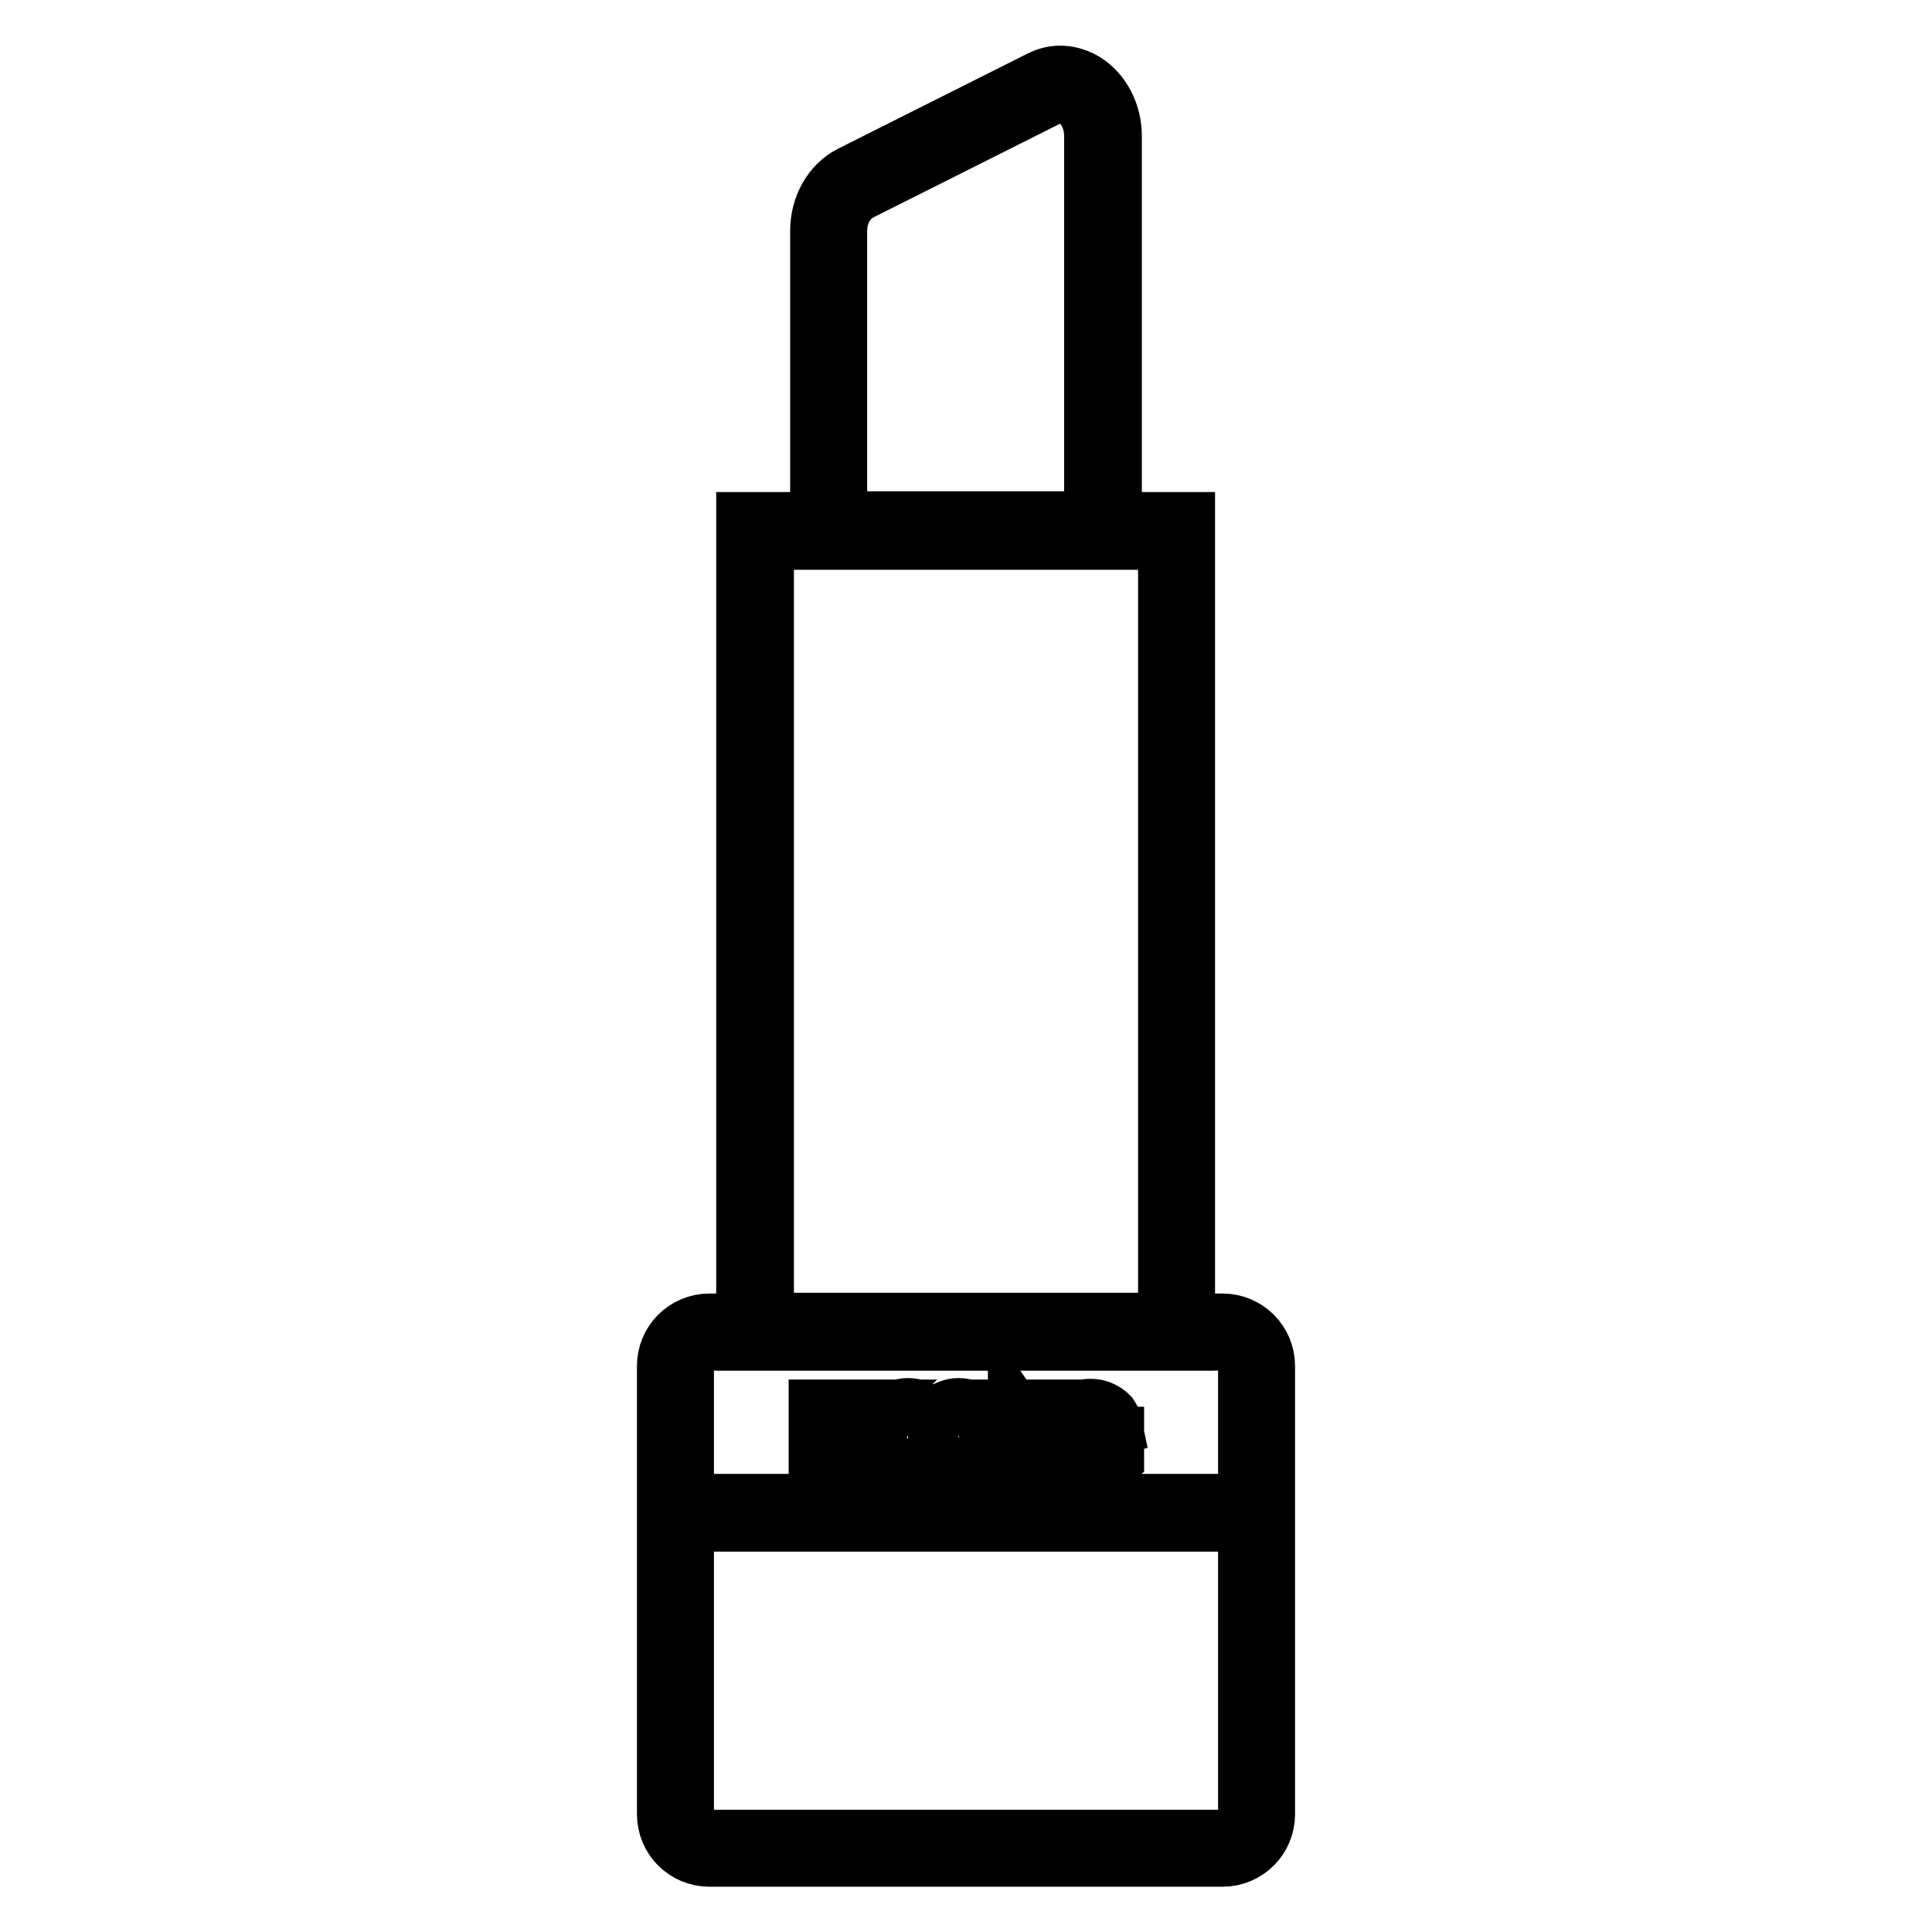 <?xml version="1.0" encoding="utf-8"?>
<!-- Svg Vector Icons : http://www.onlinewebfonts.com/icon -->
<!DOCTYPE svg PUBLIC "-//W3C//DTD SVG 1.1//EN" "http://www.w3.org/Graphics/SVG/1.1/DTD/svg11.dtd">
<svg version="1.1" xmlns="http://www.w3.org/2000/svg" xmlns:xlink="http://www.w3.org/1999/xlink" x="0px" y="0px" viewBox="0 0 256 256" enable-background="new 0 0 256 256" xml:space="preserve">
<g> <path stroke-width="8" fill-opacity="0" stroke="#000000"  d="M162,246H94c-3.1,0-5.6-2.5-5.6-5.6V181c0-3.1,2.5-5.6,5.6-5.6h68c3.1,0,5.6,2.5,5.6,5.6v59.4 C167.6,243.5,165.1,246,162,246z M94,177.6c-1.9,0-3.4,1.5-3.4,3.4v59.4c0,1.9,1.5,3.4,3.4,3.4h68c1.9,0,3.4-1.5,3.4-3.4V181 c0-1.9-1.5-3.4-3.4-3.4H94z"/> <path stroke-width="8" fill-opacity="0" stroke="#000000"  d="M157.1,177.6H98.9V69.2h58.1V177.6z M101.2,175.3h53.6V71.5h-53.6V175.3z"/> <path stroke-width="8" fill-opacity="0" stroke="#000000"  d="M147.3,71.4h-38.6V30.6c0-3.2,1.6-6,4.1-7.3l25.1-12.6c1.9-1,4-0.8,5.8,0.3c2.2,1.4,3.6,4.1,3.6,7V71.4z  M110.9,69.1H145V18c0-2.2-1-4.1-2.5-5.1c-1.2-0.7-2.4-0.8-3.6-0.2l-25.1,12.6c-1.7,0.9-2.9,2.9-2.9,5.3V69.1z M89.5,199.3h77v2.3 h-77V199.3z"/> <path stroke-width="8" fill-opacity="0" stroke="#000000"  d="M108.5,193.9v-7.1h0.9v3.5l3.6-3.5h1.3l-3,2.9l3.1,4.2h-1.2l-2.5-3.6l-1.2,1.1v2.5L108.5,193.9L108.5,193.9 z M115.3,193.9v-7.1h0.9v7.1H115.3z M117.6,191.7l0.9-0.1c0,0.4,0.1,0.6,0.3,0.9c0.1,0.2,0.4,0.4,0.7,0.6c0.3,0.1,0.7,0.2,1.1,0.2 c0.4,0,0.7-0.1,1-0.2s0.5-0.3,0.6-0.5c0.1-0.2,0.2-0.4,0.2-0.6c0-0.2-0.1-0.4-0.2-0.6c-0.1-0.2-0.3-0.3-0.6-0.4 c-0.2-0.1-0.6-0.2-1.3-0.3c-0.6-0.2-1.1-0.3-1.4-0.5c-0.3-0.2-0.6-0.4-0.8-0.7c-0.2-0.3-0.3-0.6-0.3-0.9c0-0.4,0.1-0.7,0.3-1 c0.2-0.3,0.5-0.6,0.9-0.7c0.4-0.2,0.8-0.3,1.3-0.3c0.5,0,1,0.1,1.4,0.3c0.4,0.2,0.7,0.4,0.9,0.8c0.2,0.3,0.3,0.7,0.3,1.1l-0.9,0.1 c-0.1-0.5-0.2-0.8-0.5-1c-0.3-0.2-0.7-0.3-1.2-0.3c-0.6,0-1,0.1-1.2,0.3s-0.4,0.5-0.4,0.8c0,0.3,0.1,0.5,0.3,0.6 c0.2,0.2,0.6,0.3,1.4,0.5c0.8,0.2,1.3,0.3,1.6,0.5c0.4,0.2,0.7,0.4,0.9,0.7c0.2,0.3,0.3,0.6,0.3,1c0,0.4-0.1,0.7-0.3,1.1 c-0.2,0.3-0.5,0.6-0.9,0.8c-0.4,0.2-0.9,0.3-1.4,0.3c-0.6,0-1.2-0.1-1.6-0.3c-0.4-0.2-0.8-0.5-1-0.8 C117.8,192.6,117.7,192.1,117.6,191.7L117.6,191.7z M124.3,191.7l0.9-0.1c0,0.4,0.1,0.6,0.3,0.9c0.1,0.2,0.4,0.4,0.7,0.6 c0.3,0.1,0.7,0.2,1.1,0.2c0.4,0,0.7-0.1,1-0.2s0.5-0.3,0.6-0.5c0.1-0.2,0.2-0.4,0.2-0.6c0-0.2-0.1-0.4-0.2-0.6 c-0.1-0.2-0.3-0.3-0.6-0.4c-0.2-0.1-0.6-0.2-1.3-0.3c-0.6-0.2-1.1-0.3-1.4-0.5c-0.3-0.2-0.6-0.4-0.8-0.7c-0.2-0.3-0.3-0.6-0.3-0.9 c0-0.4,0.1-0.7,0.3-1c0.2-0.3,0.5-0.6,0.9-0.7c0.4-0.2,0.8-0.3,1.3-0.3c0.5,0,1,0.1,1.4,0.3c0.4,0.2,0.7,0.4,0.9,0.8 c0.2,0.3,0.3,0.7,0.3,1.1l-0.9,0.1c-0.1-0.5-0.2-0.8-0.5-1c-0.3-0.2-0.7-0.3-1.2-0.3c-0.6,0-1,0.1-1.2,0.3s-0.4,0.5-0.4,0.8 c0,0.3,0.1,0.5,0.3,0.6c0.2,0.2,0.6,0.3,1.4,0.5c0.8,0.2,1.3,0.3,1.6,0.5c0.4,0.2,0.7,0.4,0.9,0.7c0.2,0.3,0.3,0.6,0.3,1 c0,0.4-0.1,0.7-0.3,1.1c-0.2,0.3-0.5,0.6-0.9,0.8c-0.4,0.2-0.9,0.3-1.4,0.3c-0.6,0-1.2-0.1-1.6-0.3c-0.4-0.2-0.8-0.5-1-0.8 C124.4,192.6,124.3,192.1,124.3,191.7L124.3,191.7z M131.4,193.9v-7.1h0.9v7.1H131.4z M134,193.9v-7.1h1l3.8,5.6v-5.6h0.9v7.1h-1 l-3.8-5.6v5.6H134z M144.6,191.2v-0.8h3v2.7c-0.5,0.4-0.9,0.6-1.4,0.8c-0.5,0.2-1,0.3-1.5,0.3c-0.7,0-1.3-0.1-1.9-0.5 c-0.6-0.3-1-0.7-1.3-1.3c-0.3-0.6-0.5-1.2-0.5-1.9c0-0.7,0.1-1.4,0.4-1.9s0.7-1,1.2-1.4c0.5-0.3,1.2-0.5,1.9-0.5 c0.5,0,1,0.1,1.4,0.3c0.4,0.2,0.7,0.4,1,0.7c0.2,0.3,0.4,0.7,0.5,1.2l-0.8,0.2c-0.1-0.4-0.3-0.6-0.4-0.8c-0.2-0.2-0.4-0.4-0.7-0.5 c-0.3-0.1-0.6-0.2-1-0.2c-0.4,0-0.8,0.1-1.1,0.2c-0.3,0.1-0.6,0.3-0.8,0.5c-0.2,0.2-0.3,0.5-0.5,0.7c-0.2,0.5-0.3,0.9-0.3,1.4 c0,0.6,0.1,1.2,0.3,1.6c0.2,0.5,0.5,0.7,1,1c0.4,0.2,0.9,0.3,1.3,0.3c0.4,0,0.8-0.1,1.2-0.2c0.4-0.2,0.7-0.3,0.9-0.5v-1.3H144.6 L144.6,191.2z"/></g>
</svg>